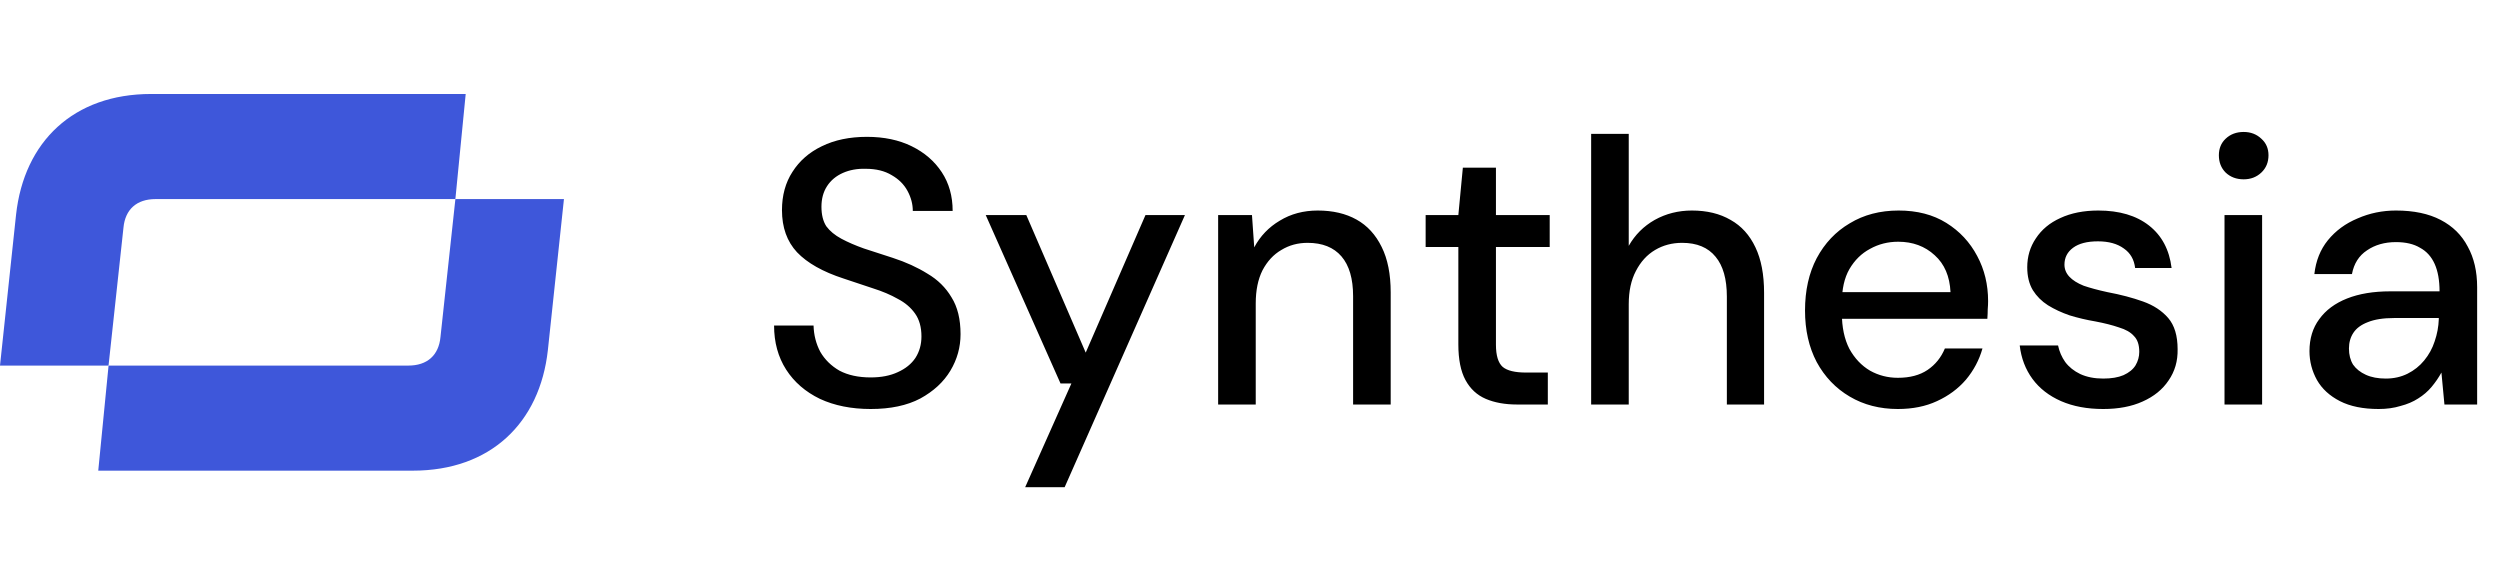 <?xml version="1.0" encoding="UTF-8"?>
<svg xmlns="http://www.w3.org/2000/svg" width="133" height="30" viewBox="0 0 133 30" fill="none">
  <g clip-path="url(#clip0_9740_7074)">
    <path d="M46.321 21.759C45.295 21.759 44.395 21.579 43.621 21.22C42.848 20.846 42.248 20.326 41.821 19.66C41.395 18.993 41.181 18.213 41.181 17.32H43.281C43.295 17.826 43.415 18.293 43.641 18.72C43.881 19.133 44.221 19.466 44.661 19.72C45.115 19.959 45.668 20.079 46.321 20.079C46.881 20.079 47.361 19.986 47.761 19.799C48.175 19.613 48.488 19.36 48.701 19.04C48.915 18.706 49.021 18.326 49.021 17.899C49.021 17.406 48.908 17 48.681 16.68C48.455 16.36 48.148 16.099 47.761 15.899C47.388 15.686 46.948 15.499 46.441 15.339C45.948 15.18 45.428 15.006 44.881 14.819C43.775 14.46 42.948 13.993 42.401 13.419C41.868 12.846 41.601 12.1 41.601 11.18C41.601 10.393 41.788 9.713 42.161 9.14C42.535 8.553 43.055 8.1 43.721 7.78C44.401 7.446 45.201 7.28 46.121 7.28C47.028 7.28 47.821 7.446 48.501 7.78C49.181 8.113 49.715 8.573 50.101 9.16C50.488 9.746 50.681 10.433 50.681 11.22H48.561C48.561 10.86 48.468 10.506 48.281 10.159C48.095 9.813 47.815 9.533 47.441 9.32C47.068 9.093 46.608 8.98 46.061 8.98C45.608 8.966 45.201 9.04 44.841 9.2C44.481 9.36 44.201 9.593 44.001 9.9C43.801 10.206 43.701 10.573 43.701 10.999C43.701 11.426 43.788 11.773 43.961 12.04C44.148 12.293 44.415 12.513 44.761 12.7C45.108 12.886 45.508 13.059 45.961 13.22C46.428 13.366 46.941 13.533 47.501 13.72C48.195 13.946 48.808 14.226 49.341 14.559C49.888 14.88 50.315 15.3 50.621 15.819C50.941 16.326 51.101 16.98 51.101 17.779C51.101 18.473 50.921 19.119 50.561 19.72C50.201 20.32 49.668 20.813 48.961 21.2C48.255 21.573 47.375 21.759 46.321 21.759ZM54.539 25.919L56.999 20.399H56.419L52.44 11.44H54.599L57.76 18.759L60.94 11.44H63.039L56.639 25.919H54.539ZM64.805 21.52V11.44H66.605L66.725 13.159C67.045 12.559 67.499 12.086 68.085 11.739C68.672 11.38 69.345 11.2 70.105 11.2C70.905 11.2 71.592 11.36 72.165 11.68C72.739 11.999 73.185 12.486 73.505 13.139C73.825 13.78 73.985 14.586 73.985 15.559V21.52H71.985V15.759C71.985 14.826 71.779 14.12 71.365 13.639C70.952 13.159 70.352 12.919 69.565 12.919C69.045 12.919 68.579 13.046 68.165 13.3C67.752 13.54 67.419 13.899 67.165 14.38C66.925 14.86 66.805 15.446 66.805 16.14V21.52H64.805ZM80.704 21.52C80.064 21.52 79.51 21.419 79.044 21.22C78.577 21.02 78.217 20.686 77.964 20.22C77.71 19.753 77.584 19.119 77.584 18.32V13.139H75.844V11.44H77.584L77.824 8.92H79.584V11.44H82.444V13.139H79.584V18.34C79.584 18.913 79.704 19.306 79.944 19.52C80.184 19.72 80.597 19.82 81.184 19.82H82.344V21.52H80.704ZM84.649 21.52V7.12H86.649V13.079C86.982 12.493 87.442 12.033 88.029 11.7C88.629 11.366 89.289 11.2 90.009 11.2C90.809 11.2 91.496 11.366 92.069 11.7C92.642 12.02 93.082 12.506 93.389 13.159C93.696 13.8 93.849 14.606 93.849 15.579V21.52H91.869V15.78C91.869 14.846 91.669 14.139 91.269 13.659C90.869 13.166 90.276 12.919 89.489 12.919C88.956 12.919 88.476 13.046 88.049 13.3C87.622 13.553 87.282 13.926 87.029 14.419C86.776 14.899 86.649 15.486 86.649 16.18V21.52H84.649ZM100.967 21.759C100.007 21.759 99.153 21.54 98.407 21.099C97.66 20.66 97.073 20.046 96.647 19.259C96.234 18.473 96.027 17.559 96.027 16.52C96.027 15.453 96.234 14.526 96.647 13.739C97.073 12.94 97.66 12.319 98.407 11.88C99.153 11.426 100.02 11.2 101.007 11.2C101.994 11.2 102.84 11.419 103.547 11.86C104.254 12.3 104.8 12.886 105.187 13.62C105.574 14.339 105.767 15.139 105.767 16.02C105.767 16.153 105.76 16.299 105.747 16.459C105.747 16.606 105.74 16.773 105.727 16.959H97.487V15.54H103.767C103.727 14.7 103.447 14.046 102.927 13.579C102.407 13.1 101.76 12.86 100.987 12.86C100.44 12.86 99.94 12.986 99.487 13.239C99.034 13.479 98.667 13.839 98.387 14.319C98.12 14.786 97.987 15.38 97.987 16.099V16.66C97.987 17.406 98.12 18.04 98.387 18.559C98.667 19.066 99.034 19.453 99.487 19.72C99.94 19.973 100.434 20.099 100.967 20.099C101.607 20.099 102.134 19.959 102.547 19.68C102.96 19.399 103.267 19.02 103.467 18.54H105.467C105.294 19.153 105 19.706 104.587 20.2C104.174 20.68 103.66 21.059 103.047 21.34C102.447 21.619 101.754 21.759 100.967 21.759ZM111.889 21.759C111.036 21.759 110.289 21.619 109.649 21.34C109.009 21.059 108.502 20.666 108.129 20.16C107.756 19.653 107.529 19.059 107.449 18.38H109.489C109.556 18.7 109.682 18.993 109.869 19.259C110.069 19.526 110.336 19.739 110.669 19.899C111.016 20.059 111.422 20.14 111.889 20.14C112.329 20.14 112.689 20.079 112.969 19.959C113.262 19.826 113.476 19.653 113.609 19.439C113.742 19.213 113.809 18.973 113.809 18.72C113.809 18.346 113.716 18.066 113.529 17.88C113.356 17.68 113.089 17.526 112.729 17.419C112.382 17.299 111.962 17.193 111.469 17.099C111.002 17.02 110.549 16.913 110.109 16.779C109.682 16.633 109.296 16.453 108.949 16.239C108.616 16.026 108.349 15.759 108.149 15.44C107.949 15.106 107.849 14.7 107.849 14.22C107.849 13.646 108.002 13.133 108.309 12.68C108.616 12.213 109.049 11.853 109.609 11.6C110.182 11.333 110.856 11.2 111.629 11.2C112.749 11.2 113.649 11.466 114.329 11.999C115.009 12.533 115.409 13.286 115.529 14.259H113.589C113.536 13.806 113.336 13.46 112.989 13.22C112.642 12.966 112.182 12.839 111.609 12.839C111.036 12.839 110.596 12.953 110.289 13.18C109.982 13.406 109.829 13.706 109.829 14.079C109.829 14.319 109.916 14.533 110.089 14.72C110.262 14.906 110.516 15.066 110.849 15.2C111.196 15.319 111.616 15.433 112.109 15.54C112.816 15.673 113.449 15.839 114.009 16.04C114.569 16.239 115.016 16.533 115.349 16.919C115.682 17.306 115.849 17.86 115.849 18.579C115.862 19.206 115.702 19.759 115.369 20.239C115.049 20.72 114.589 21.093 113.989 21.36C113.402 21.626 112.702 21.759 111.889 21.759ZM118.344 21.52V11.44H120.344V21.52H118.344ZM119.364 9.54C118.977 9.54 118.657 9.42 118.404 9.18C118.164 8.94 118.044 8.633 118.044 8.26C118.044 7.9 118.164 7.606 118.404 7.38C118.657 7.14 118.977 7.02 119.364 7.02C119.737 7.02 120.05 7.14 120.304 7.38C120.557 7.606 120.684 7.9 120.684 8.26C120.684 8.633 120.557 8.94 120.304 9.18C120.05 9.42 119.737 9.54 119.364 9.54ZM126.544 21.759C125.717 21.759 125.03 21.619 124.484 21.34C123.937 21.059 123.53 20.686 123.264 20.22C122.997 19.739 122.864 19.226 122.864 18.68C122.864 18.013 123.037 17.446 123.384 16.98C123.73 16.5 124.224 16.133 124.864 15.88C125.504 15.626 126.27 15.499 127.164 15.499H129.784C129.784 14.913 129.697 14.426 129.524 14.04C129.35 13.653 129.09 13.366 128.744 13.18C128.41 12.979 127.984 12.88 127.464 12.88C126.864 12.88 126.35 13.026 125.924 13.319C125.497 13.6 125.23 14.02 125.124 14.579H123.124C123.204 13.873 123.444 13.273 123.844 12.78C124.257 12.273 124.784 11.886 125.424 11.62C126.064 11.339 126.744 11.2 127.464 11.2C128.41 11.2 129.204 11.366 129.844 11.7C130.484 12.033 130.964 12.506 131.284 13.12C131.617 13.72 131.784 14.44 131.784 15.28V21.52H130.044L129.884 19.82C129.737 20.086 129.564 20.34 129.364 20.579C129.164 20.82 128.924 21.026 128.644 21.2C128.377 21.373 128.064 21.506 127.704 21.599C127.357 21.706 126.97 21.759 126.544 21.759ZM126.924 20.14C127.35 20.14 127.737 20.053 128.084 19.88C128.43 19.706 128.724 19.473 128.964 19.18C129.217 18.873 129.404 18.533 129.524 18.16C129.657 17.773 129.73 17.38 129.744 16.98V16.919H127.364C126.79 16.919 126.324 16.993 125.964 17.14C125.617 17.273 125.364 17.459 125.204 17.7C125.044 17.939 124.964 18.22 124.964 18.54C124.964 18.873 125.037 19.16 125.184 19.399C125.344 19.626 125.57 19.806 125.864 19.939C126.157 20.073 126.51 20.14 126.924 20.14Z" fill="black"></path>
    <path d="M5.227 25.039H21.967C26.091 25.039 28.719 22.504 29.147 18.625L30.002 10.59H24.227L23.434 17.922C23.343 18.899 22.732 19.449 21.724 19.449H5.776L5.227 25.039Z" fill="#3E57DA"></path>
    <path d="M5.774 19.45L6.568 12.117C6.659 11.14 7.27 10.591 8.278 10.591H24.226L24.775 5H8.035C3.911 5 1.283 7.535 0.855 11.415L0 19.45H5.774Z" fill="#3E57DA"></path>
  </g>
  <defs>
    <clipPath id="clip0_9740_7074">
      <rect width="133" height="30" fill="white"></rect>
    </clipPath>
  </defs>
</svg>
